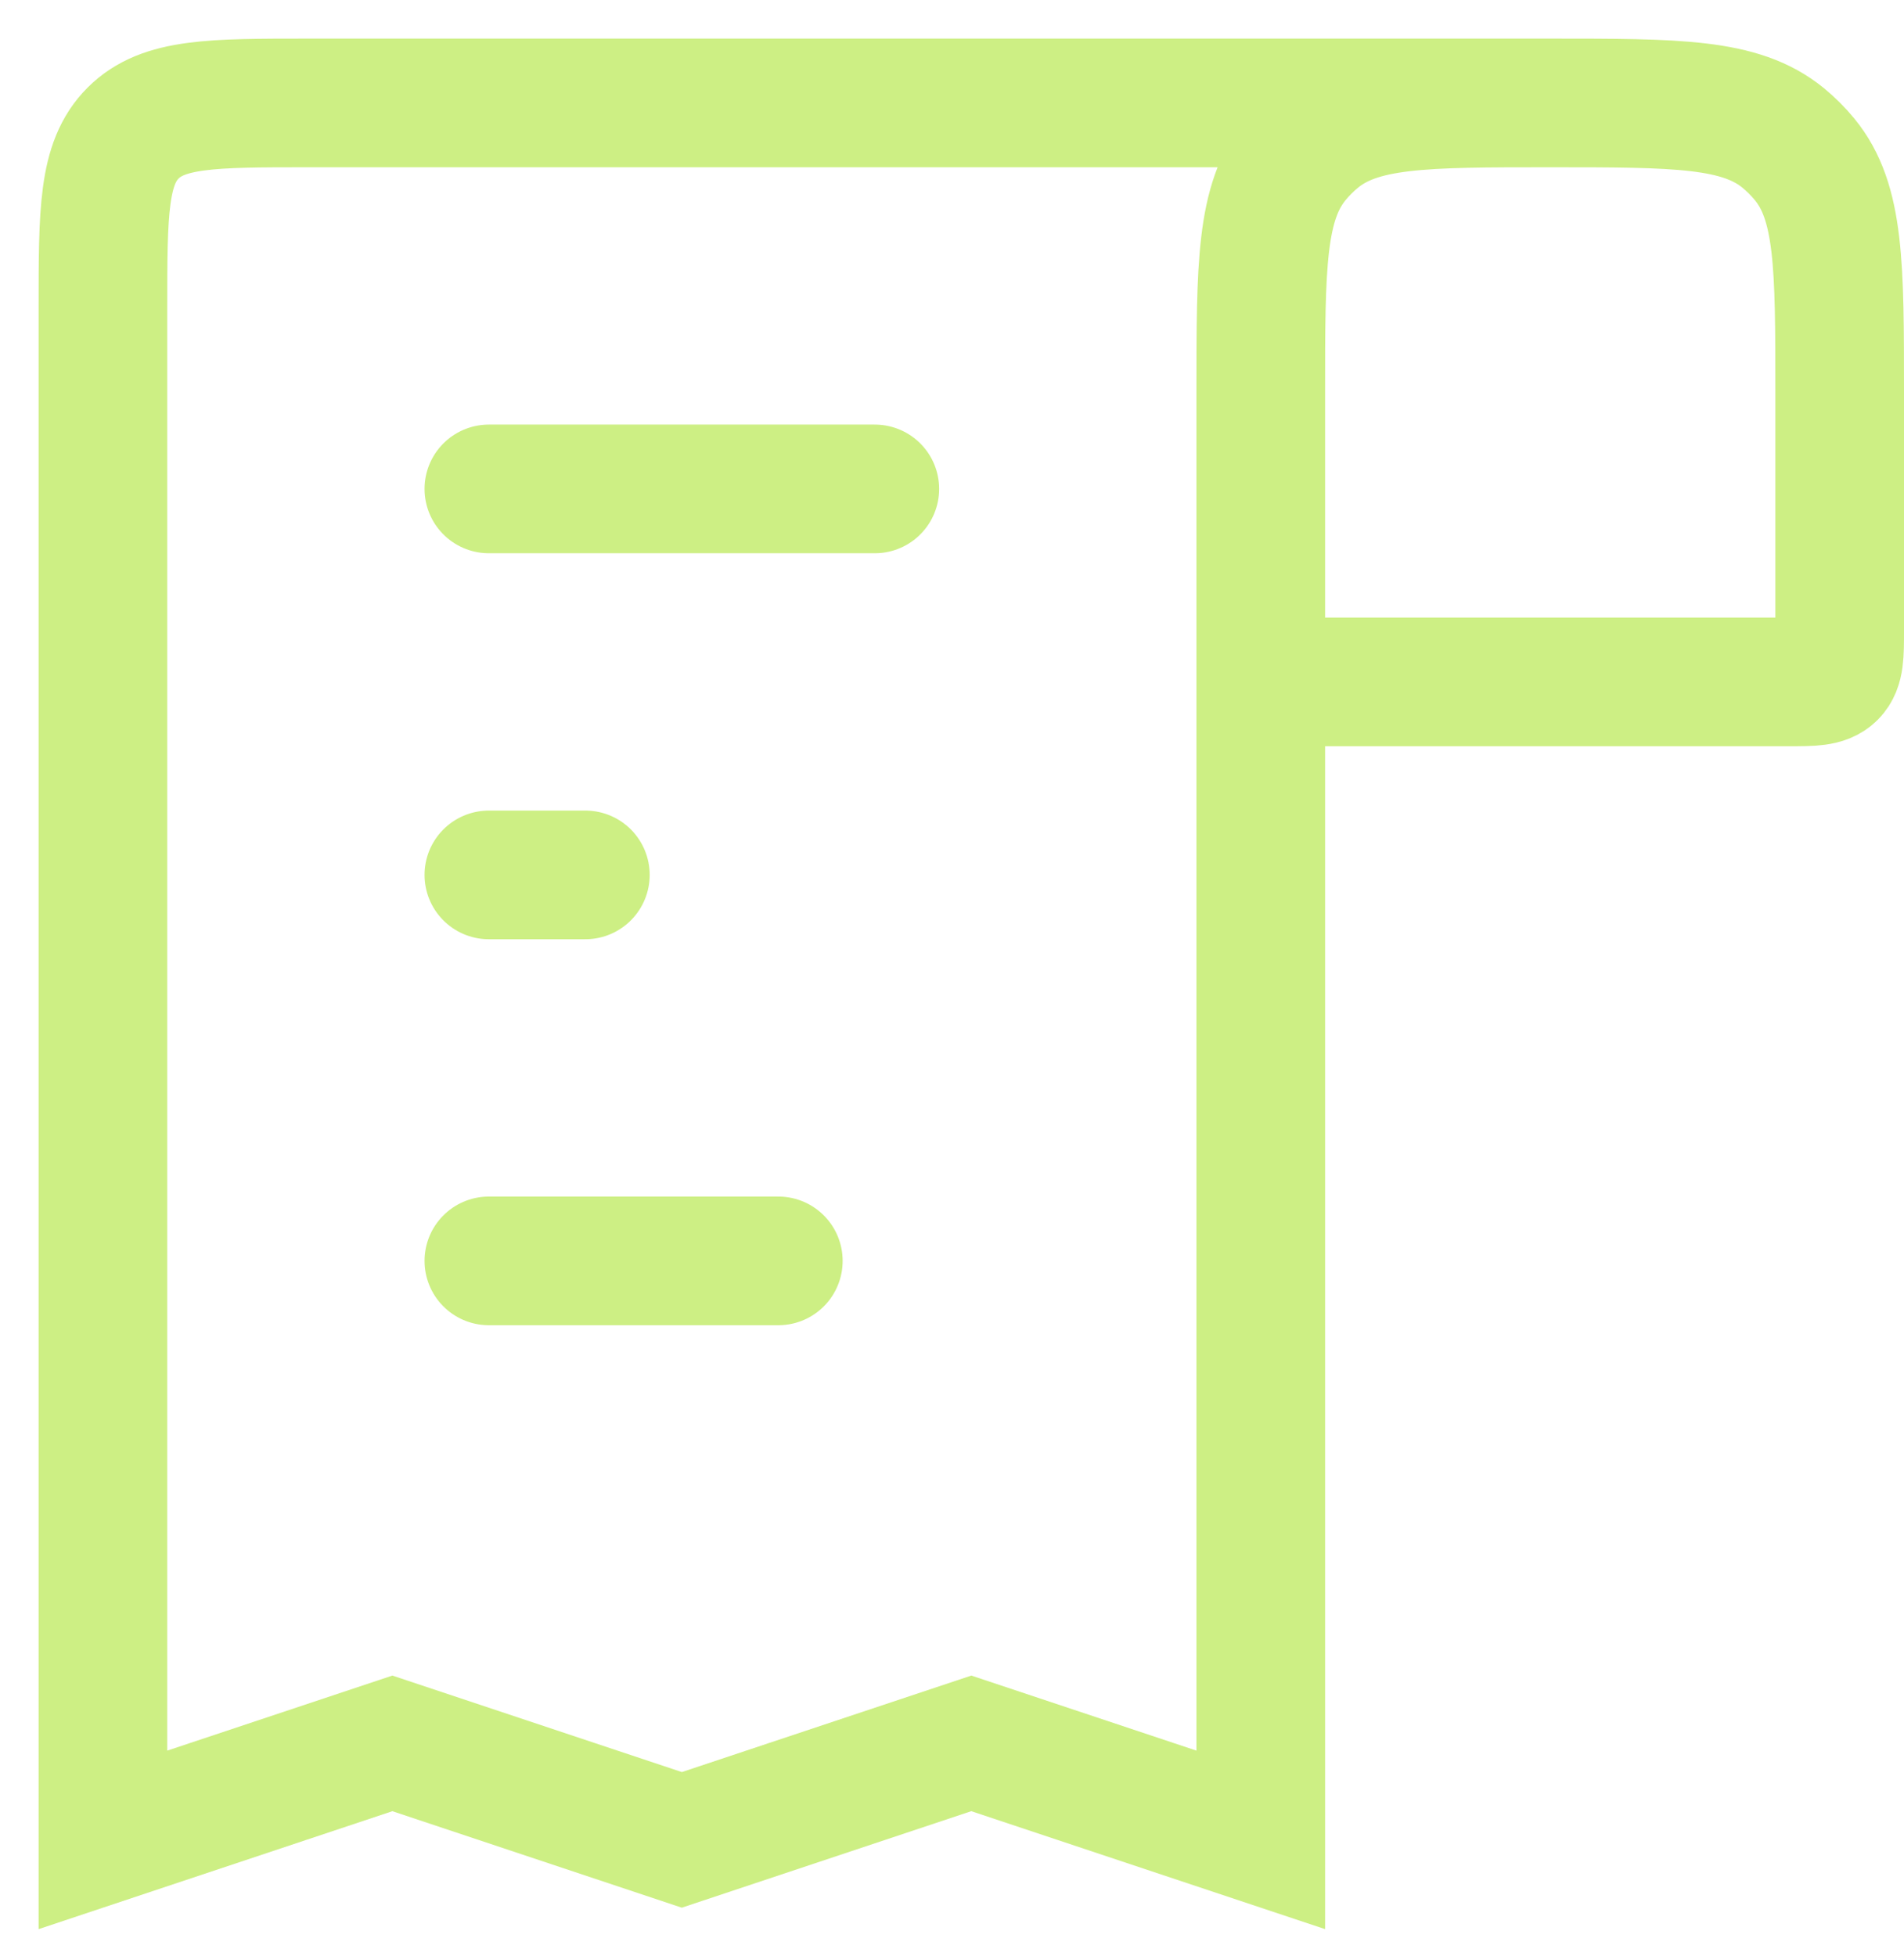<svg width="37" height="38" viewBox="0 0 37 38" fill="none" xmlns="http://www.w3.org/2000/svg">
<path d="M30.125 2V2C32.591 2 33.823 2 34.653 2.681C34.805 2.806 34.944 2.945 35.069 3.097C35.75 3.927 35.75 5.159 35.75 7.625L35.75 12.25C35.75 12.721 35.75 12.957 35.604 13.104C35.457 13.25 35.221 13.25 34.75 13.25L24.5 13.25M30.125 2V2C27.659 2 26.427 2 25.597 2.681C25.445 2.806 25.306 2.945 25.181 3.097C24.5 3.927 24.5 5.159 24.5 7.625L24.5 13.25M30.125 2L6 2C4.114 2 3.172 2 2.586 2.586C2 3.172 2 4.114 2 6L2 35.75L7.625 33.875L13.25 35.75L18.875 33.875L24.5 35.75L24.5 13.25" stroke="#CDEF84" stroke-width="2.5"/>
<path d="M9.5 9.5L17 9.5" stroke="#CDEF84" stroke-width="2.5" stroke-linecap="round"/>
<path d="M11.375 17H9.5" stroke="#CDEF84" stroke-width="2.5" stroke-linecap="round"/>
<path d="M9.5 24.5L15.125 24.5" stroke="#CDEF84" stroke-width="2.5" stroke-linecap="round"/>
</svg>
